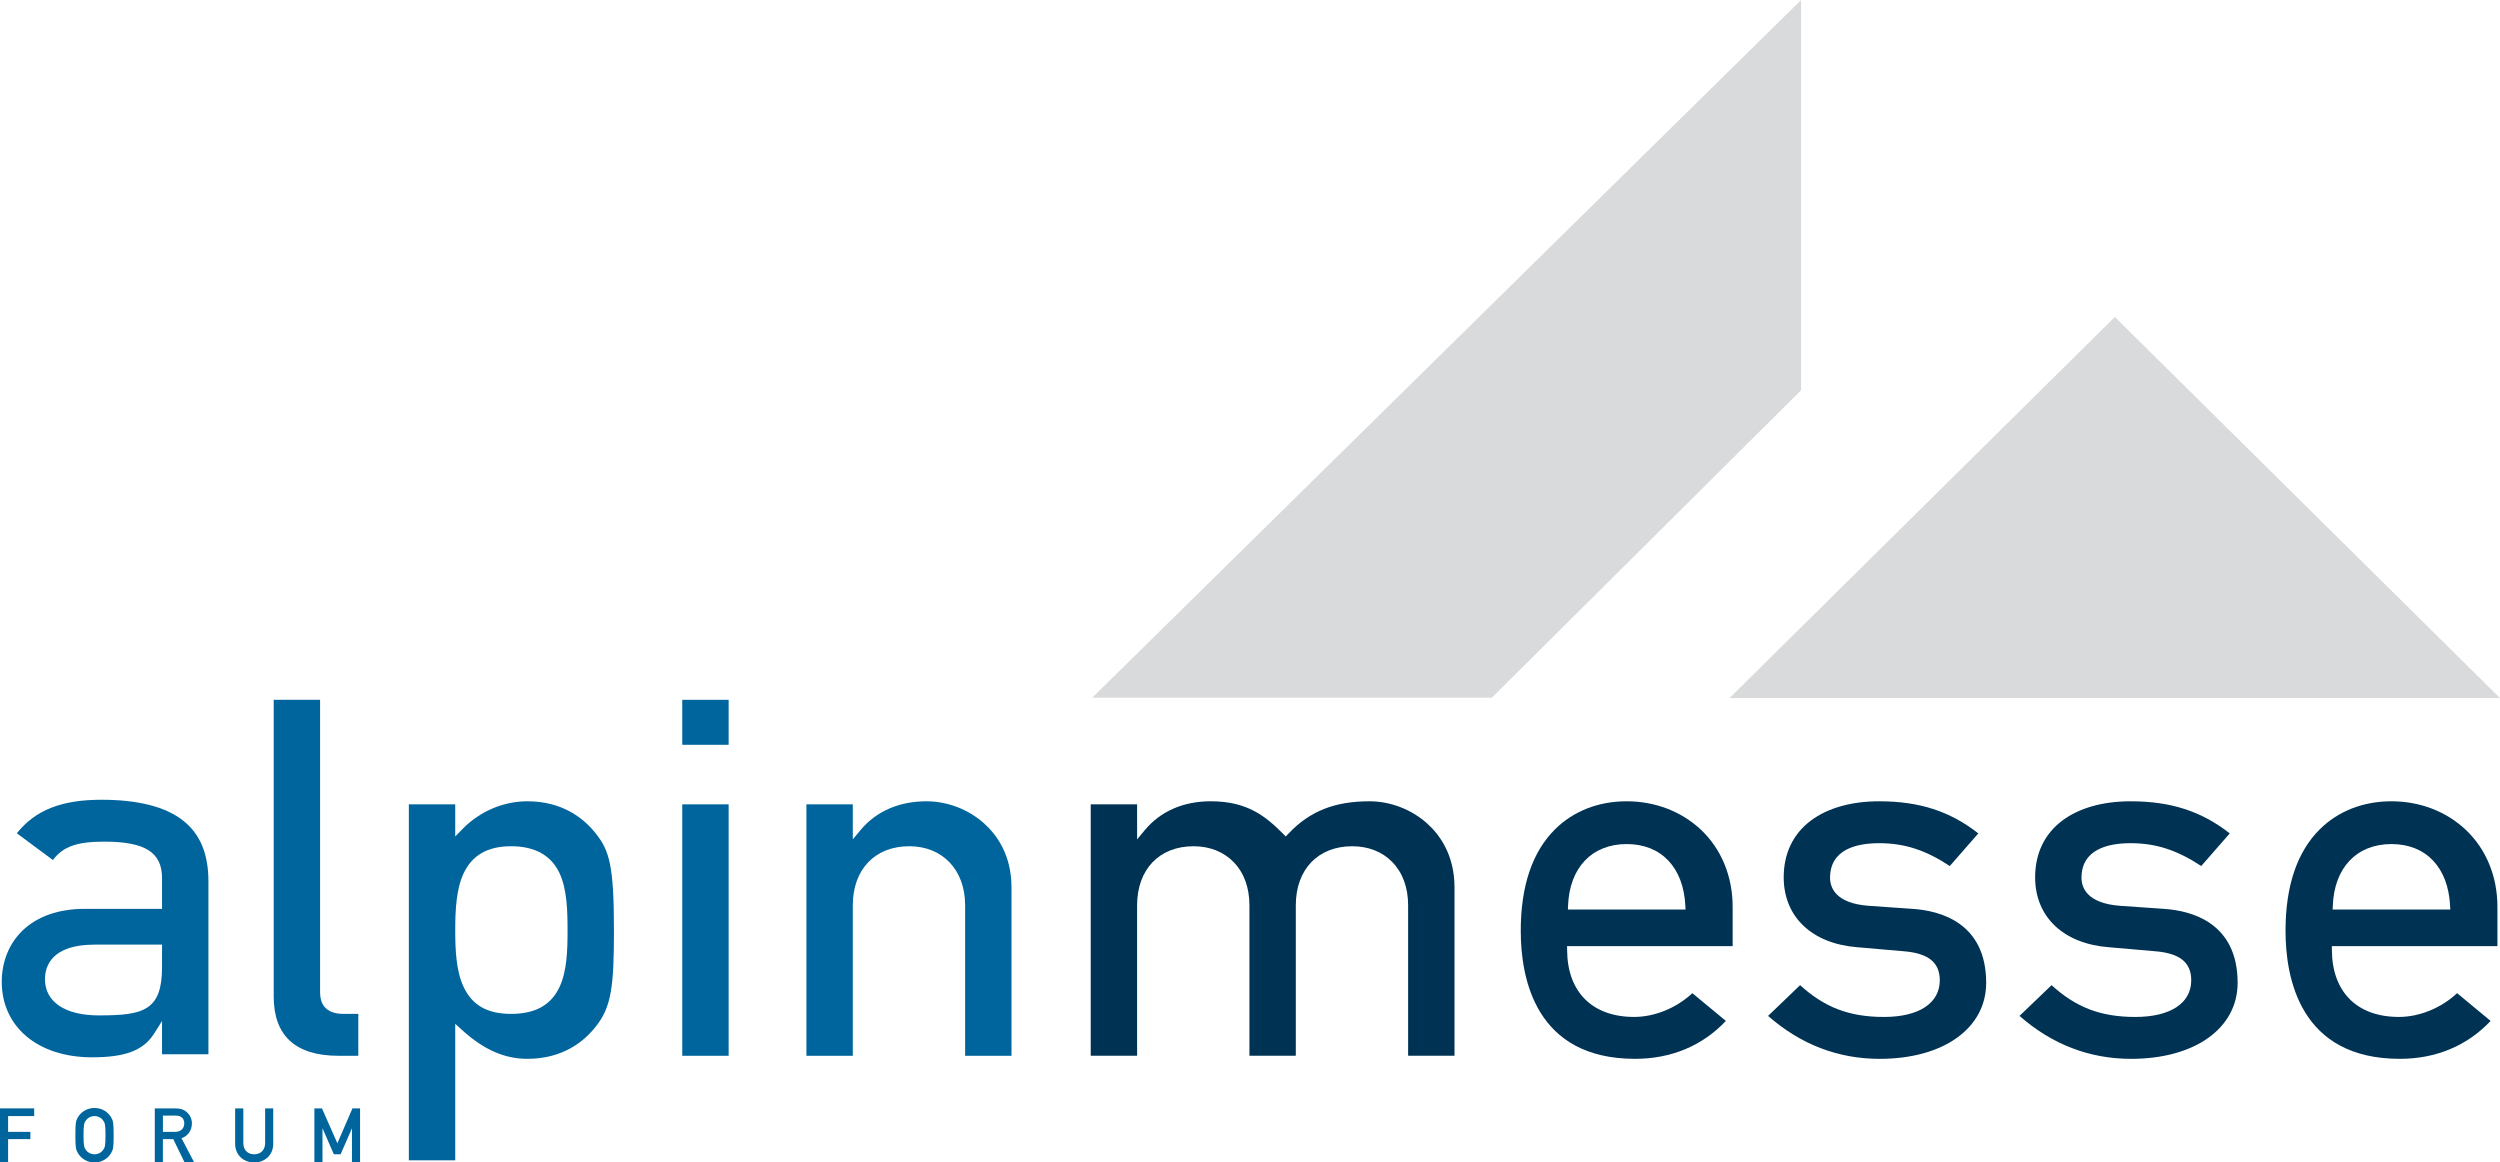 <?xml version="1.0" encoding="UTF-8"?><svg id="b" xmlns="http://www.w3.org/2000/svg" width="694.62mm" height="322.99mm" viewBox="0 0 1969.01 915.55"><g id="c"><polygon points="1418.53 0 860.28 549.47 1175.04 549.47 1418.53 307.38 1418.53 0" fill="#d9dadb"/><polygon points="1665.67 249.65 1362.13 549.81 1969.01 549.81 1665.67 249.65" fill="#d9dadb"/><rect x="537.35" y="633.5" width="36.53" height="198.03" fill="#00659d"/><path d="M116.01,793.5c-7.89,5.21-19.98,6.23-38.2,6.23-26.53,0-42.38-10.64-42.38-28.47,0-10.19,5.08-27.27,39.08-27.27h53.11v17.63c0,16.98-3.48,26.52-11.62,31.88M164.16,830.33v-136.17c0-21.86-6.67-37.62-20.4-48.23-13.8-10.65-35.29-16.05-63.88-16.05-31.44,0-52.02,8.14-66.63,26.39l28.43,21.09c7.81-10.54,18.83-14.48,40.26-14.48,32.44,0,45.68,8.37,45.68,28.87v24.05h-60.94c-20.42,0-37.34,5.93-48.97,17.15-10.53,10.15-16.33,24.47-16.33,40.32,0,35.57,28.56,59.47,71.07,59.47,26.31,0,40.49-5.42,48.92-18.69l6.25-9.88v26.17h36.53Z" fill="#00659d"/><path d="M716.11,666.49c26.34,0,44.03,18.7,44.03,46.55v118.49h36.53v-132.55c0-25.82-11.81-41.75-21.71-50.58-12.36-11-28.85-17.31-45.24-17.31-21.65,0-39.66,7.88-52.05,22.77l-6,7.21v-27.57h-36.53v198.03h36.53v-118.49c0-28.28,17.44-46.55,44.44-46.55" fill="#00659d"/><path d="M266.42,831.53h15.79v-33h-11.66c-15.25,0-18.45-9.15-18.45-16.83v-230.53h-36.53v233.74c0,15.29,4.29,26.99,12.71,34.78,8.53,7.85,21.36,11.84,38.14,11.84" fill="#00659d"/><rect x="537.35" y="551.17" width="36.53" height="35.42" fill="#00659d"/><path d="M440.78,777.15c-6.65,14.39-19.15,21.38-38.21,21.38s-30.72-6.97-37.46-21.31c-5.78-12.31-6.57-28.67-6.57-44.51s.79-32.4,6.57-44.77c6.74-14.43,18.99-21.45,37.46-21.45s31.59,7.02,38.21,21.43c5.74,12.52,6.23,28.99,6.23,44.79s-.49,31.97-6.23,44.44M483.54,732.71c0-50.3-3.38-62.57-14.24-76.17-9.11-11.62-25.87-25.46-53.94-25.46-18.9,0-37.49,7.93-51,21.76l-5.82,5.95v-25.3h-36.53v280.36h36.53v-107.49l5.67,5.13c16.92,15.3,33.17,22.44,51.15,22.44,28.07,0,44.81-13.84,53.91-25.44,12.31-15.41,14.28-31.62,14.28-75.79" fill="#00659d"/><path d="M1065.02,666.5c12.63,0,23.5,4.25,31.43,12.31,8.24,8.37,12.6,20.2,12.6,34.23v118.48h36.53v-132.53c0-25.8-11.8-41.75-21.71-50.58-12.38-11.01-28.87-17.32-45.24-17.32-27.4,0-46.99,7.77-63.55,25.19l-2.39,2.52-2.46-2.46c-13.35-13.31-27.72-25.26-56.59-25.26-21.65,0-39.65,7.88-52.04,22.78l-6.01,7.23v-27.59h-36.53v198.02h36.53v-118.48c0-28.27,17.45-46.54,44.44-46.54,12.61,0,23.48,4.25,31.42,12.31,8.26,8.36,12.61,20.19,12.61,34.23v118.48h36.52v-118.48c0-28.27,17.45-46.54,44.44-46.54" fill="#003254"/><path d="M1234.99,713.53c1.05-30.07,18.76-48.75,46.21-48.75s44.76,18.66,46.2,48.71l.14,2.83h-92.65l.09-2.79ZM1286.98,800.93c-32.74,0-52.44-19.56-52.7-52.32l-.04-3.42h130.4v-30.95c0-23.94-8.85-45.49-24.9-60.67-15.37-14.5-36.15-22.48-58.54-22.48s-42,7.8-56.32,21.94c-18.01,17.8-27.13,44.74-27.13,80.09,0,37.65,11.69,100.82,90.04,100.82,28.43,0,53.15-10.33,71.5-29.87l-26.39-21.85c-12.56,11.73-29.68,18.72-45.93,18.72" fill="#003254"/><path d="M1837.32,713.53c1.04-30.07,18.75-48.75,46.2-48.75s44.75,18.66,46.19,48.71l.13,2.83h-92.63l.1-2.79ZM1889.3,800.93c-32.74,0-52.44-19.56-52.68-52.32l-.05-3.42h130.41v-30.95c0-23.94-8.85-45.48-24.92-60.67-15.37-14.5-36.15-22.48-58.53-22.48s-42.01,7.8-56.32,21.94c-18,17.78-27.12,44.73-27.12,80.09,0,37.65,11.69,100.82,90.04,100.82,28.44,0,53.15-10.33,71.49-29.87l-26.39-21.85c-12.56,11.73-29.68,18.72-45.93,18.72" fill="#003254"/><path d="M1704.3,715.81l-34.68-2.41c-26.29-2.01-30.22-14.68-30.22-22.05,0-22.54,21.03-27.26,38.66-27.26,19.89,0,36.55,5.38,55.63,17.98l22.47-25.69c-22.31-17.48-46.43-25.29-78.1-25.29-21.94,0-40.57,5.28-53.86,15.26-13.95,10.47-21.33,25.9-21.33,44.6,0,31.08,22.1,52.17,57.68,55.05l37.13,3.22c19.2,1.6,28.14,8.86,28.14,22.85,0,18.07-16.47,28.87-44.04,28.87s-47-7.72-65.96-25.04l-25.25,24.21c25.51,22.45,55.09,33.83,87.91,33.83,50.17,0,83.87-24.06,83.87-59.87,0-47.41-36.38-56.85-58.04-58.26" fill="#003254"/><path d="M1506.29,715.81l-34.7-2.41c-26.28-2.01-30.22-14.68-30.22-22.05,0-22.54,21.03-27.26,38.67-27.26,19.9,0,36.56,5.38,55.62,17.98l22.47-25.69c-22.3-17.48-46.43-25.29-78.09-25.29-21.95,0-40.57,5.28-53.87,15.26-13.94,10.47-21.32,25.9-21.32,44.6,0,31.08,22.11,52.17,57.67,55.05l37.13,3.22c19.2,1.6,28.13,8.86,28.13,22.85,0,18.07-16.46,28.87-44.02,28.87s-47-7.72-65.98-25.04l-25.23,24.21c25.51,22.45,55.09,33.83,87.91,33.83,50.16,0,83.86-24.06,83.86-59.87,0-47.41-36.36-56.85-58.03-58.26" fill="#003254"/><polygon points="0 872.96 0 915.17 6.38 915.17 6.38 897.17 23.94 897.17 23.94 891.45 6.38 891.45 6.38 879.01 26.93 879.01 26.93 872.96 0 872.96" fill="#00659d"/><path d="M67.91,906.06c1.31,1.63,3.49,3.05,6.55,3.05s5.18-1.42,6.49-3.05c1.69-2.18,2.13-3.33,2.13-11.99s-.44-9.82-2.13-12c-1.31-1.63-3.49-3.05-6.49-3.05s-5.23,1.42-6.55,3.05c-1.63,2.18-2.12,3.33-2.12,12s.49,9.81,2.12,11.99M61.21,880.22c2.02-3.7,6.6-7.58,13.25-7.58s11.18,3.88,13.19,7.58c1.37,2.45,1.86,3.7,1.86,13.85s-.49,11.39-1.86,13.84c-2.02,3.71-6.59,7.64-13.19,7.64s-11.23-3.92-13.25-7.64c-1.37-2.46-1.85-3.7-1.85-13.84s.49-11.4,1.85-13.85" fill="#00659d"/><path d="M128.3,891.45h9.65c4.8,0,7.2-3.11,7.2-6.7,0-2.18-.87-3.82-2.17-4.8-1.15-.87-2.46-1.3-4.64-1.3h-10.03v12.81ZM121.92,872.97h16.47c3.55,0,6.33.82,8.56,2.78,2.39,2.02,4.2,5.23,4.2,9,0,5.45-3.05,9.92-8.18,11.72l9.81,18.7h-7.57l-8.73-17.99h-8.18v17.99h-6.38v-42.2Z" fill="#00659d"/><path d="M185.2,872.97h6.44v27.21c0,5.83,3.7,8.94,8.56,8.94s8.61-3.11,8.61-8.94v-27.21h6.38v27.92c0,8.78-6.59,14.67-14.99,14.67s-15-5.89-15-14.67v-27.92Z" fill="#00659d"/><polygon points="247.61 872.97 253.6 872.97 265.71 900.45 277.6 872.97 283.59 872.97 283.59 915.17 277.21 915.17 277.21 888.83 277.11 888.83 268.27 909.11 262.93 909.11 254.1 888.83 253.99 888.83 253.99 915.17 247.61 915.17 247.61 872.97" fill="#00659d"/></g></svg>